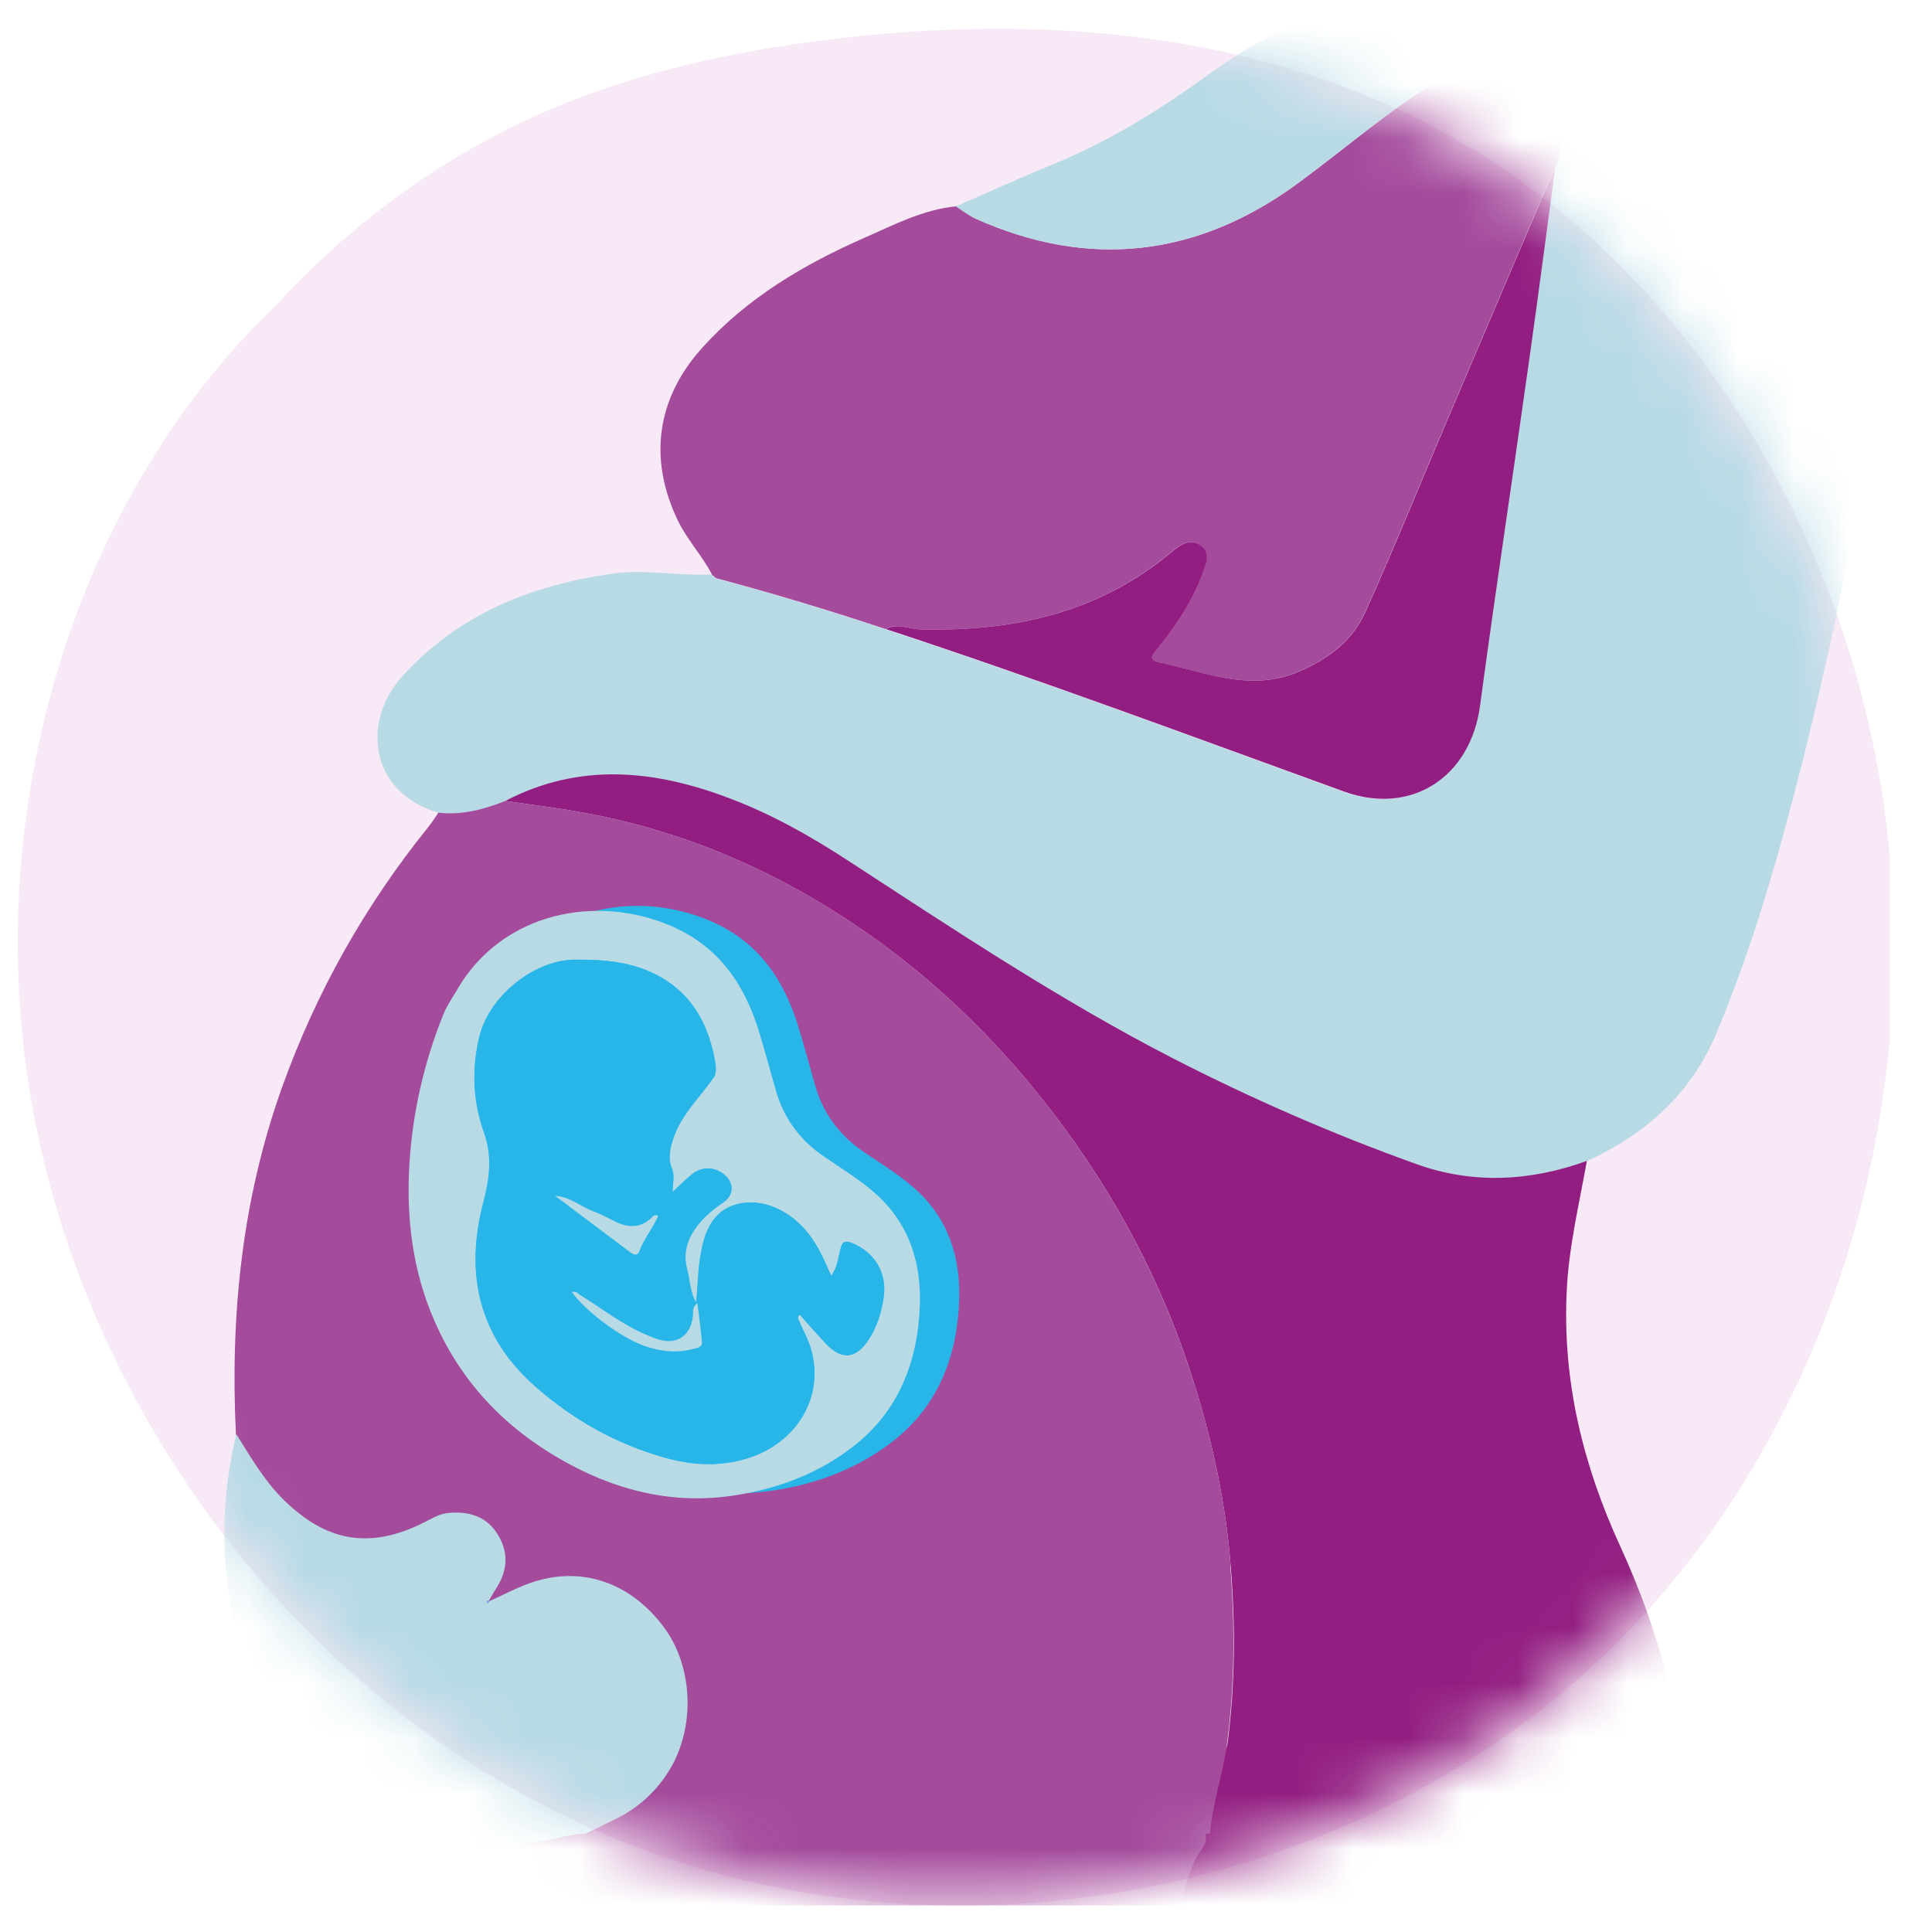 <svg width="35" height="35" viewBox="0 0 35 35" fill="none" xmlns="http://www.w3.org/2000/svg">
<g clip-path="url(#clip0_6443_31598)">
<path d="M34.236 15.5C33.729 9.951 30.562 4.507 25.543 2.085C22.294 0.513 18.538 0.274 14.969 0.722C13.298 0.932 11.639 1.287 10.084 1.933C8.163 2.731 6.445 3.966 5.03 5.497C4.623 5.887 4.244 6.3 3.883 6.737C1.211 10.003 0.017 14.382 0.39 18.586C0.966 25.037 5.362 31.051 11.394 33.41C17.432 35.773 24.821 34.289 29.374 29.677C32.995 26.003 34.696 20.629 34.236 15.494V15.5Z" fill="#AB1E96" fill-opacity="0.1"/>
<mask id="mask0_6443_31598" style="mask-type:luminance" maskUnits="userSpaceOnUse" x="0" y="0" width="35" height="35">
<path d="M34.163 15.461C33.656 9.925 30.495 4.497 25.487 2.081C22.245 0.513 18.496 0.273 14.936 0.722C13.267 0.931 11.613 1.287 10.06 1.93C8.143 2.727 6.427 3.959 5.017 5.484C4.61 5.875 4.231 6.285 3.871 6.723C1.21 9.979 0.017 14.347 0.389 18.54C0.966 24.974 5.35 30.976 11.369 33.326C17.396 35.684 24.767 34.205 29.31 29.601C32.923 25.935 34.62 20.576 34.163 15.454V15.461Z" fill="white"/>
</mask>
<g mask="url(#mask0_6443_31598)">
<path d="M7.942 14.723C6.696 14.358 6.545 13.074 7.286 12.255C8.291 11.141 9.603 10.605 11.079 10.395C11.692 10.306 12.286 10.438 12.887 10.407H12.88C12.907 10.43 12.934 10.454 12.961 10.477C13.997 10.752 15.022 11.063 16.039 11.401C18.826 12.317 21.578 13.341 24.334 14.343C25.553 14.786 26.624 14.087 26.799 12.798C27.082 10.694 27.401 8.594 27.696 6.494C27.859 5.338 28.01 4.177 28.165 3.02C28.185 2.989 28.216 2.962 28.22 2.931C28.441 1.576 29.054 0.517 30.405 0.004C31.305 -0.143 32.183 -0.112 33.017 0.315C34.019 0.827 34.617 1.98 34.469 3.117C34.388 3.742 34.322 4.367 34.263 4.996C34.155 6.215 33.957 7.426 33.751 8.629C33.46 10.329 33.099 12.018 32.68 13.691C32.249 15.403 31.775 17.103 31.088 18.733C30.63 19.816 29.807 20.553 28.744 21.035C27.723 21.404 26.686 21.462 25.658 21.093C24.14 20.55 22.661 19.909 21.229 19.168C19.187 18.116 17.277 16.843 15.356 15.593C14.684 15.154 13.99 14.762 13.237 14.475C11.87 13.951 10.504 13.807 9.149 14.514C8.761 14.669 8.361 14.774 7.938 14.727L7.942 14.723Z" fill="#B7DAE5"/>
<path d="M19.622 36.033C19.668 35.474 22.168 32.14 22.238 31.581C22.378 30.51 22.381 29.45 22.296 28.375C22.207 27.253 21.978 26.166 21.644 25.095C21.089 23.298 20.223 21.66 19.086 20.173C18.119 18.908 16.998 17.802 15.682 16.886C14.121 15.803 12.425 15.057 10.554 14.72C10.088 14.634 9.623 14.58 9.153 14.51C10.508 13.803 11.874 13.947 13.24 14.471C13.993 14.758 14.688 15.15 15.36 15.589C17.281 16.839 19.191 18.112 21.232 19.164C22.669 19.901 24.144 20.546 25.661 21.089C26.69 21.458 27.726 21.4 28.747 21.031C28.608 21.819 28.417 22.599 28.382 23.399C28.305 25.021 28.677 26.543 29.353 28.014C30.044 29.524 30.486 31.104 30.541 32.781C30.552 33.122 30.676 36.033 30.296 36.033C27.571 36.01 22.346 36.033 19.622 36.033Z" fill="#921E81"/>
<path d="M16.047 11.397C15.03 11.059 14.005 10.749 12.969 10.473C12.941 10.45 12.914 10.427 12.887 10.403H12.895C12.72 10.066 12.456 9.786 12.285 9.441C11.742 8.319 11.889 7.22 12.728 6.293C13.539 5.396 14.552 4.798 15.639 4.317C16.183 4.08 16.714 3.797 17.32 3.738C17.44 3.816 17.553 3.905 17.681 3.964C19.75 4.887 21.706 4.647 23.515 3.319C24.388 2.679 25.203 1.961 26.139 1.402C27.288 0.719 28.526 0.284 29.826 0.008C30.02 0.008 30.218 0 30.413 0C29.062 0.513 28.452 1.576 28.227 2.927C28.223 2.958 28.192 2.985 28.173 3.017C27.525 4.538 26.876 6.06 26.228 7.581C25.727 8.754 25.25 9.937 24.726 11.098C24.493 11.614 24.054 11.94 23.526 12.165C22.642 12.546 21.823 12.173 20.984 11.995C20.794 11.952 20.875 11.863 20.949 11.77C21.283 11.362 21.582 10.935 21.764 10.434C21.834 10.244 21.951 10.027 21.745 9.879C21.551 9.739 21.364 9.879 21.201 10.015C19.882 11.114 18.329 11.444 16.664 11.401C16.454 11.397 16.248 11.273 16.043 11.397H16.047Z" fill="#A44B9C"/>
<path d="M22.296 28.375C22.207 27.253 21.978 26.166 21.644 25.095C21.085 23.298 20.223 21.66 19.086 20.173C18.119 18.908 16.997 17.801 15.682 16.885C14.121 15.802 12.425 15.057 10.554 14.719C10.088 14.634 9.622 14.58 9.153 14.51C8.765 14.665 8.365 14.77 7.942 14.723C7.88 14.812 7.825 14.902 7.755 14.987C6.614 16.404 5.733 17.964 5.116 19.68C4.382 21.722 4.169 23.833 4.274 25.988C4.534 26.399 4.774 26.822 5.124 27.168C5.244 27.288 5.364 27.385 5.485 27.474C5.489 27.734 5.508 27.998 5.535 28.255C5.652 29.33 5.915 30.393 5.931 31.476C5.807 31.476 5.686 31.476 5.562 31.48C5.675 31.915 6.028 32.241 6.366 32.536C7.259 33.324 8.155 34.116 9.048 34.904C9.576 35.37 10.127 35.847 10.806 36.029C11.517 36.22 12.27 36.134 12.999 36.029C13.737 35.925 14.486 36.06 15.231 36.029C16.361 35.983 17.491 36.014 18.624 36.029C19.113 36.037 19.606 36.146 20.079 36.029C20.553 35.913 21.011 35.241 21.248 34.815C21.469 34.419 21.481 33.922 21.737 33.549C21.776 33.495 21.818 33.44 21.838 33.374C21.853 33.324 21.849 33.273 21.838 33.219H21.919C21.966 32.66 22.16 32.132 22.23 31.577C22.37 30.506 22.373 29.446 22.288 28.371L22.296 28.375Z" fill="#A44B9C"/>
<path d="M12.885 16.691C11.53 16.101 9.822 16.427 8.999 17.828V17.832C8.91 17.983 8.805 18.131 8.739 18.297C8.394 19.159 8.188 20.056 8.13 20.98C8.068 21.97 8.184 22.936 8.588 23.852C9.1 25.017 9.943 25.859 11.06 26.453C11.984 26.942 12.955 27.159 13.995 27.004C14.806 26.884 15.567 26.596 16.208 26.084C17.003 25.447 17.341 24.559 17.376 23.557C17.403 22.761 17.17 22.055 16.557 21.519C16.281 21.275 15.959 21.081 15.652 20.871C15.21 20.572 14.907 20.169 14.764 19.652C14.667 19.318 14.577 18.977 14.476 18.643C14.216 17.773 13.762 17.075 12.885 16.691Z" fill="#28B6E9"/>
<path d="M8.287 17.918C9.11 16.517 10.818 16.191 12.173 16.781C13.05 17.165 13.504 17.864 13.764 18.733C13.865 19.067 13.955 19.409 14.052 19.742C14.195 20.259 14.498 20.663 14.941 20.961C15.247 21.171 15.569 21.365 15.845 21.61C16.458 22.145 16.691 22.852 16.664 23.647C16.629 24.649 16.291 25.538 15.496 26.174C14.855 26.687 14.094 26.974 13.283 27.094C12.243 27.25 11.273 27.032 10.349 26.543C9.231 25.949 8.388 25.107 7.876 23.942C7.472 23.026 7.356 22.06 7.418 21.07C7.476 20.146 7.682 19.25 8.027 18.388C8.093 18.221 8.198 18.073 8.287 17.922V17.918ZM12.612 23.601C12.499 23.407 12.499 23.197 12.449 22.999C12.379 22.735 12.433 22.491 12.588 22.266C12.724 22.068 12.903 21.92 13.101 21.784C13.299 21.652 13.303 21.423 13.112 21.272C12.938 21.136 12.716 21.128 12.538 21.272C12.421 21.365 12.313 21.474 12.185 21.594C12.185 21.435 12.227 21.303 12.173 21.171C12.099 20.985 12.138 20.806 12.196 20.628C12.351 20.181 12.623 19.805 12.887 19.424C12.926 19.37 12.969 19.331 12.957 19.257C12.852 18.652 12.612 18.124 12.08 17.771C11.568 17.433 10.993 17.379 10.395 17.386C9.7 17.394 8.87 18.015 8.683 18.78C8.54 19.37 8.567 19.956 8.765 20.511C8.92 20.95 8.87 21.338 8.757 21.773C8.419 23.054 8.66 24.199 9.685 25.107C10.372 25.716 11.16 26.159 12.045 26.407C12.534 26.547 13.027 26.574 13.524 26.423C14.428 26.147 14.933 25.305 14.692 24.451C14.646 24.28 14.556 24.121 14.486 23.958C14.471 23.915 14.42 23.88 14.486 23.814C14.649 23.993 14.805 24.175 14.968 24.35C15.243 24.637 15.499 24.618 15.721 24.288C15.884 24.047 15.969 23.776 16.008 23.488C16.066 23.054 15.837 22.681 15.43 22.518C15.309 22.471 15.255 22.495 15.224 22.627C15.185 22.782 15.174 22.949 15.057 23.116C14.995 22.98 14.944 22.863 14.89 22.751C14.704 22.37 14.448 22.056 14.048 21.881C13.652 21.707 13.202 21.769 12.961 22.052C12.794 22.246 12.732 22.491 12.689 22.739C12.639 23.023 12.643 23.314 12.608 23.601H12.612Z" fill="#B7DAE5"/>
<path d="M12.612 23.601C12.646 23.314 12.643 23.023 12.693 22.739C12.736 22.491 12.798 22.246 12.965 22.052C13.209 21.769 13.656 21.707 14.052 21.881C14.451 22.056 14.708 22.37 14.894 22.751C14.948 22.863 14.999 22.976 15.061 23.116C15.173 22.949 15.189 22.782 15.228 22.627C15.259 22.495 15.313 22.467 15.434 22.518C15.841 22.681 16.07 23.054 16.012 23.488C15.973 23.772 15.888 24.047 15.725 24.288C15.503 24.618 15.247 24.637 14.972 24.35C14.805 24.175 14.649 23.997 14.49 23.814C14.424 23.877 14.475 23.915 14.49 23.958C14.56 24.121 14.649 24.28 14.696 24.451C14.941 25.309 14.432 26.151 13.528 26.423C13.031 26.574 12.542 26.543 12.049 26.407C11.16 26.159 10.376 25.716 9.689 25.107C8.664 24.199 8.423 23.054 8.761 21.773C8.874 21.342 8.924 20.95 8.769 20.511C8.571 19.956 8.544 19.37 8.687 18.78C8.874 18.015 9.704 17.398 10.399 17.386C10.997 17.379 11.571 17.433 12.084 17.771C12.615 18.124 12.856 18.648 12.961 19.257C12.973 19.331 12.976 19.459 12.938 19.51C12.674 19.89 12.351 20.181 12.196 20.628C12.134 20.806 12.095 20.985 12.173 21.171C12.227 21.303 12.185 21.439 12.185 21.594C12.313 21.474 12.421 21.365 12.538 21.272C12.716 21.132 12.938 21.136 13.112 21.272C13.303 21.423 13.299 21.648 13.101 21.784C12.903 21.916 12.724 22.068 12.588 22.266C12.433 22.491 12.375 22.731 12.448 22.999C12.503 23.197 12.499 23.411 12.612 23.601ZM12.635 23.609C12.53 23.69 12.561 23.776 12.553 23.849C12.511 24.199 12.27 24.366 11.936 24.272C11.862 24.249 11.789 24.218 11.715 24.187C11.276 24.005 10.908 23.706 10.504 23.461C10.465 23.438 10.426 23.384 10.36 23.411C10.613 23.764 11.245 24.234 11.661 24.381C11.96 24.49 12.258 24.517 12.565 24.439C12.635 24.42 12.724 24.408 12.716 24.319C12.697 24.09 12.666 23.861 12.635 23.613V23.609ZM10.061 21.664C10.515 22.006 10.97 22.347 11.424 22.689C11.482 22.731 11.552 22.759 11.583 22.673C11.668 22.44 11.828 22.25 11.928 22.029C11.87 21.998 11.843 22.025 11.82 22.048C11.626 22.242 11.408 22.25 11.171 22.141C11.036 22.079 10.904 22.002 10.768 21.951C10.531 21.866 10.337 21.683 10.065 21.664H10.061ZM10.325 23.337L10.318 23.325L10.31 23.333H10.321L10.325 23.337Z" fill="#28B6E9"/>
<path d="M12.634 23.609C12.665 23.857 12.697 24.086 12.716 24.315C12.724 24.404 12.631 24.42 12.565 24.435C12.258 24.517 11.959 24.486 11.66 24.377C11.249 24.23 10.612 23.76 10.36 23.407C10.43 23.38 10.465 23.43 10.504 23.457C10.903 23.702 11.276 24.001 11.714 24.183C11.788 24.214 11.858 24.245 11.936 24.268C12.27 24.366 12.51 24.195 12.553 23.845C12.561 23.772 12.53 23.686 12.634 23.605V23.609Z" fill="#B7DAE5"/>
<path d="M10.062 21.664C10.333 21.683 10.527 21.865 10.764 21.951C10.904 22.001 11.036 22.079 11.168 22.141C11.405 22.25 11.622 22.242 11.816 22.048C11.839 22.025 11.866 21.997 11.925 22.028C11.824 22.25 11.665 22.444 11.579 22.673C11.548 22.758 11.478 22.731 11.42 22.688C10.966 22.347 10.512 22.005 10.058 21.664H10.062Z" fill="#B7DAE5"/>
<path d="M10.321 23.337L10.31 23.329L10.317 23.325L10.321 23.337Z" fill="#F0572F"/>
<path d="M8.87 29.004C9.141 28.883 9.401 28.74 9.685 28.651C10.57 28.375 11.428 28.682 12.018 29.466C12.557 30.18 12.604 31.282 12.13 32.062C11.901 32.439 11.591 32.726 11.203 32.928C11.005 33.029 10.799 33.126 10.597 33.223C10.263 33.227 9.949 33.351 9.615 33.386C6.871 33.662 4.689 31.717 4.2 29.202C3.991 28.119 4.025 27.051 4.282 25.984C4.542 26.395 4.782 26.818 5.132 27.164C5.916 27.94 6.712 28.072 7.694 27.575C7.829 27.506 7.961 27.424 8.124 27.408C8.482 27.377 8.792 27.459 8.998 27.769C9.219 28.099 9.204 28.441 8.99 28.775C8.943 28.845 8.905 28.918 8.862 28.988C8.843 29 8.792 29 8.839 29.043C8.85 29.027 8.862 29.015 8.874 29L8.87 29.004Z" fill="#B7DAE5"/>
<path d="M29.823 0.008C28.522 0.284 27.284 0.719 26.135 1.402C25.2 1.961 24.384 2.679 23.511 3.319C21.702 4.647 19.75 4.888 17.677 3.964C17.549 3.905 17.436 3.812 17.316 3.739C17.906 3.482 18.488 3.218 19.082 2.974C20.095 2.559 21.019 1.988 21.896 1.348C23.01 0.536 24.229 0.024 25.615 -0.077C26.674 -0.155 27.73 -0.065 28.786 -0.011C29.131 0.008 29.481 0.001 29.826 0.008H29.823Z" fill="#B7DAE5"/>
<path d="M16.047 11.397C16.256 11.277 16.462 11.397 16.668 11.401C18.333 11.444 19.886 11.114 21.206 10.015C21.369 9.879 21.551 9.74 21.749 9.879C21.955 10.027 21.838 10.24 21.768 10.434C21.582 10.935 21.283 11.362 20.953 11.77C20.88 11.859 20.794 11.952 20.988 11.995C21.827 12.173 22.646 12.546 23.531 12.166C24.058 11.94 24.497 11.614 24.73 11.098C25.254 9.938 25.732 8.754 26.232 7.581C26.88 6.06 27.529 4.538 28.177 3.017C28.022 4.173 27.87 5.334 27.707 6.491C27.412 8.594 27.094 10.691 26.811 12.794C26.636 14.079 25.565 14.782 24.346 14.339C21.586 13.338 18.838 12.313 16.051 11.397H16.047Z" fill="#921E81"/>
<path d="M8.869 29.004C8.869 29.004 8.846 29.031 8.834 29.047C8.788 29.008 8.834 29.004 8.858 28.992L8.869 29.004Z" fill="#7AADEC"/>
</g>
</g>
<defs>
<clipPath id="clip0_6443_31598">
<rect width="33.914" height="34" fill="white" transform="translate(0.322 0.521)"/>
</clipPath>
</defs>
</svg>
